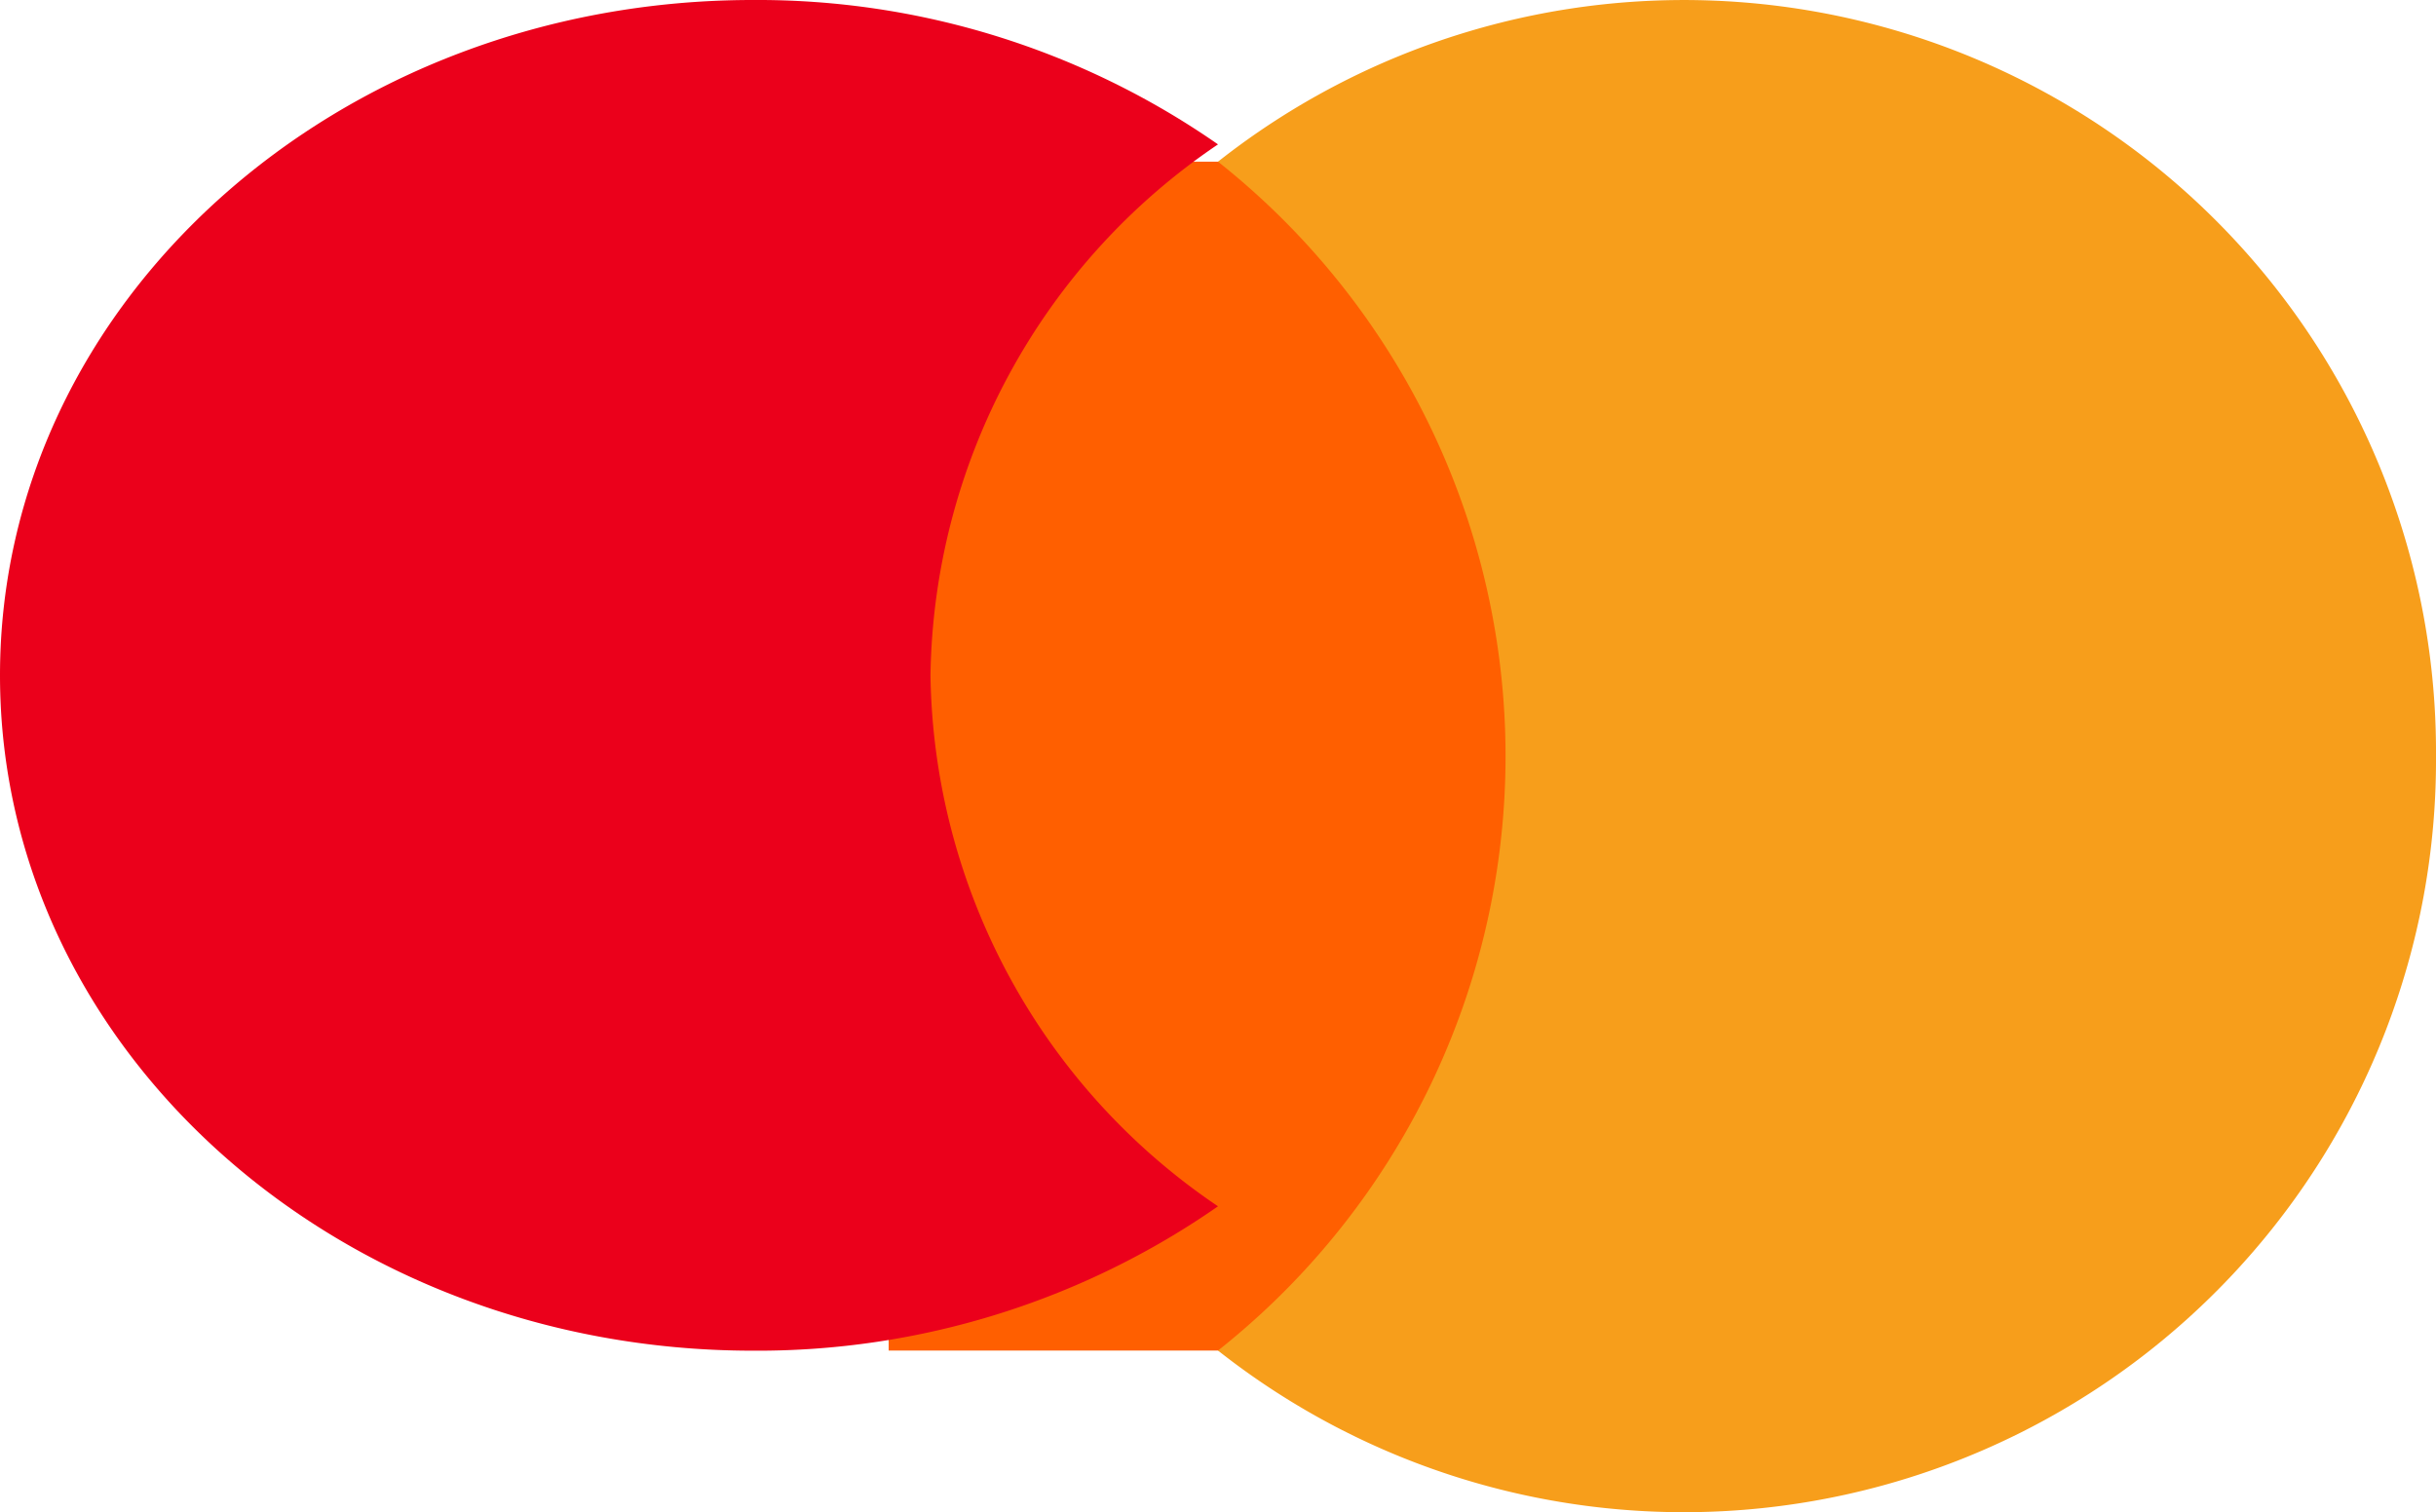<svg xmlns="http://www.w3.org/2000/svg" width="18.876" height="11.72" viewBox="0 0 18.876 11.72">
  <g id="Group_19652" data-name="Group 19652" transform="translate(0)">
    <rect id="Rectangle_89" data-name="Rectangle 89" width="5.104" height="9.214" transform="translate(6.886 1.253)" fill="#ff5f00"/>
    <path id="Path_42017" data-name="Path 42017" d="M132.11,5.867a5.051,5.051,0,0,1,2.228-4.115A6.242,6.242,0,0,0,130.733.633c-3.222,0-5.833,2.343-5.833,5.234s2.611,5.234,5.833,5.234a6.242,6.242,0,0,0,3.605-1.119,5.051,5.051,0,0,1-2.228-4.115" transform="translate(-124.9 -0.633)" fill="#eb001b" fill-rule="evenodd"/>
    <path id="Path_42018" data-name="Path 42018" d="M161.454,6.493a5.828,5.828,0,0,1-9.438,4.607,5.877,5.877,0,0,0,0-9.214,5.828,5.828,0,0,1,9.438,4.607" transform="translate(-142.578 -0.633)" fill="#f79e1b" fill-rule="evenodd"/>
  </g>
</svg>
